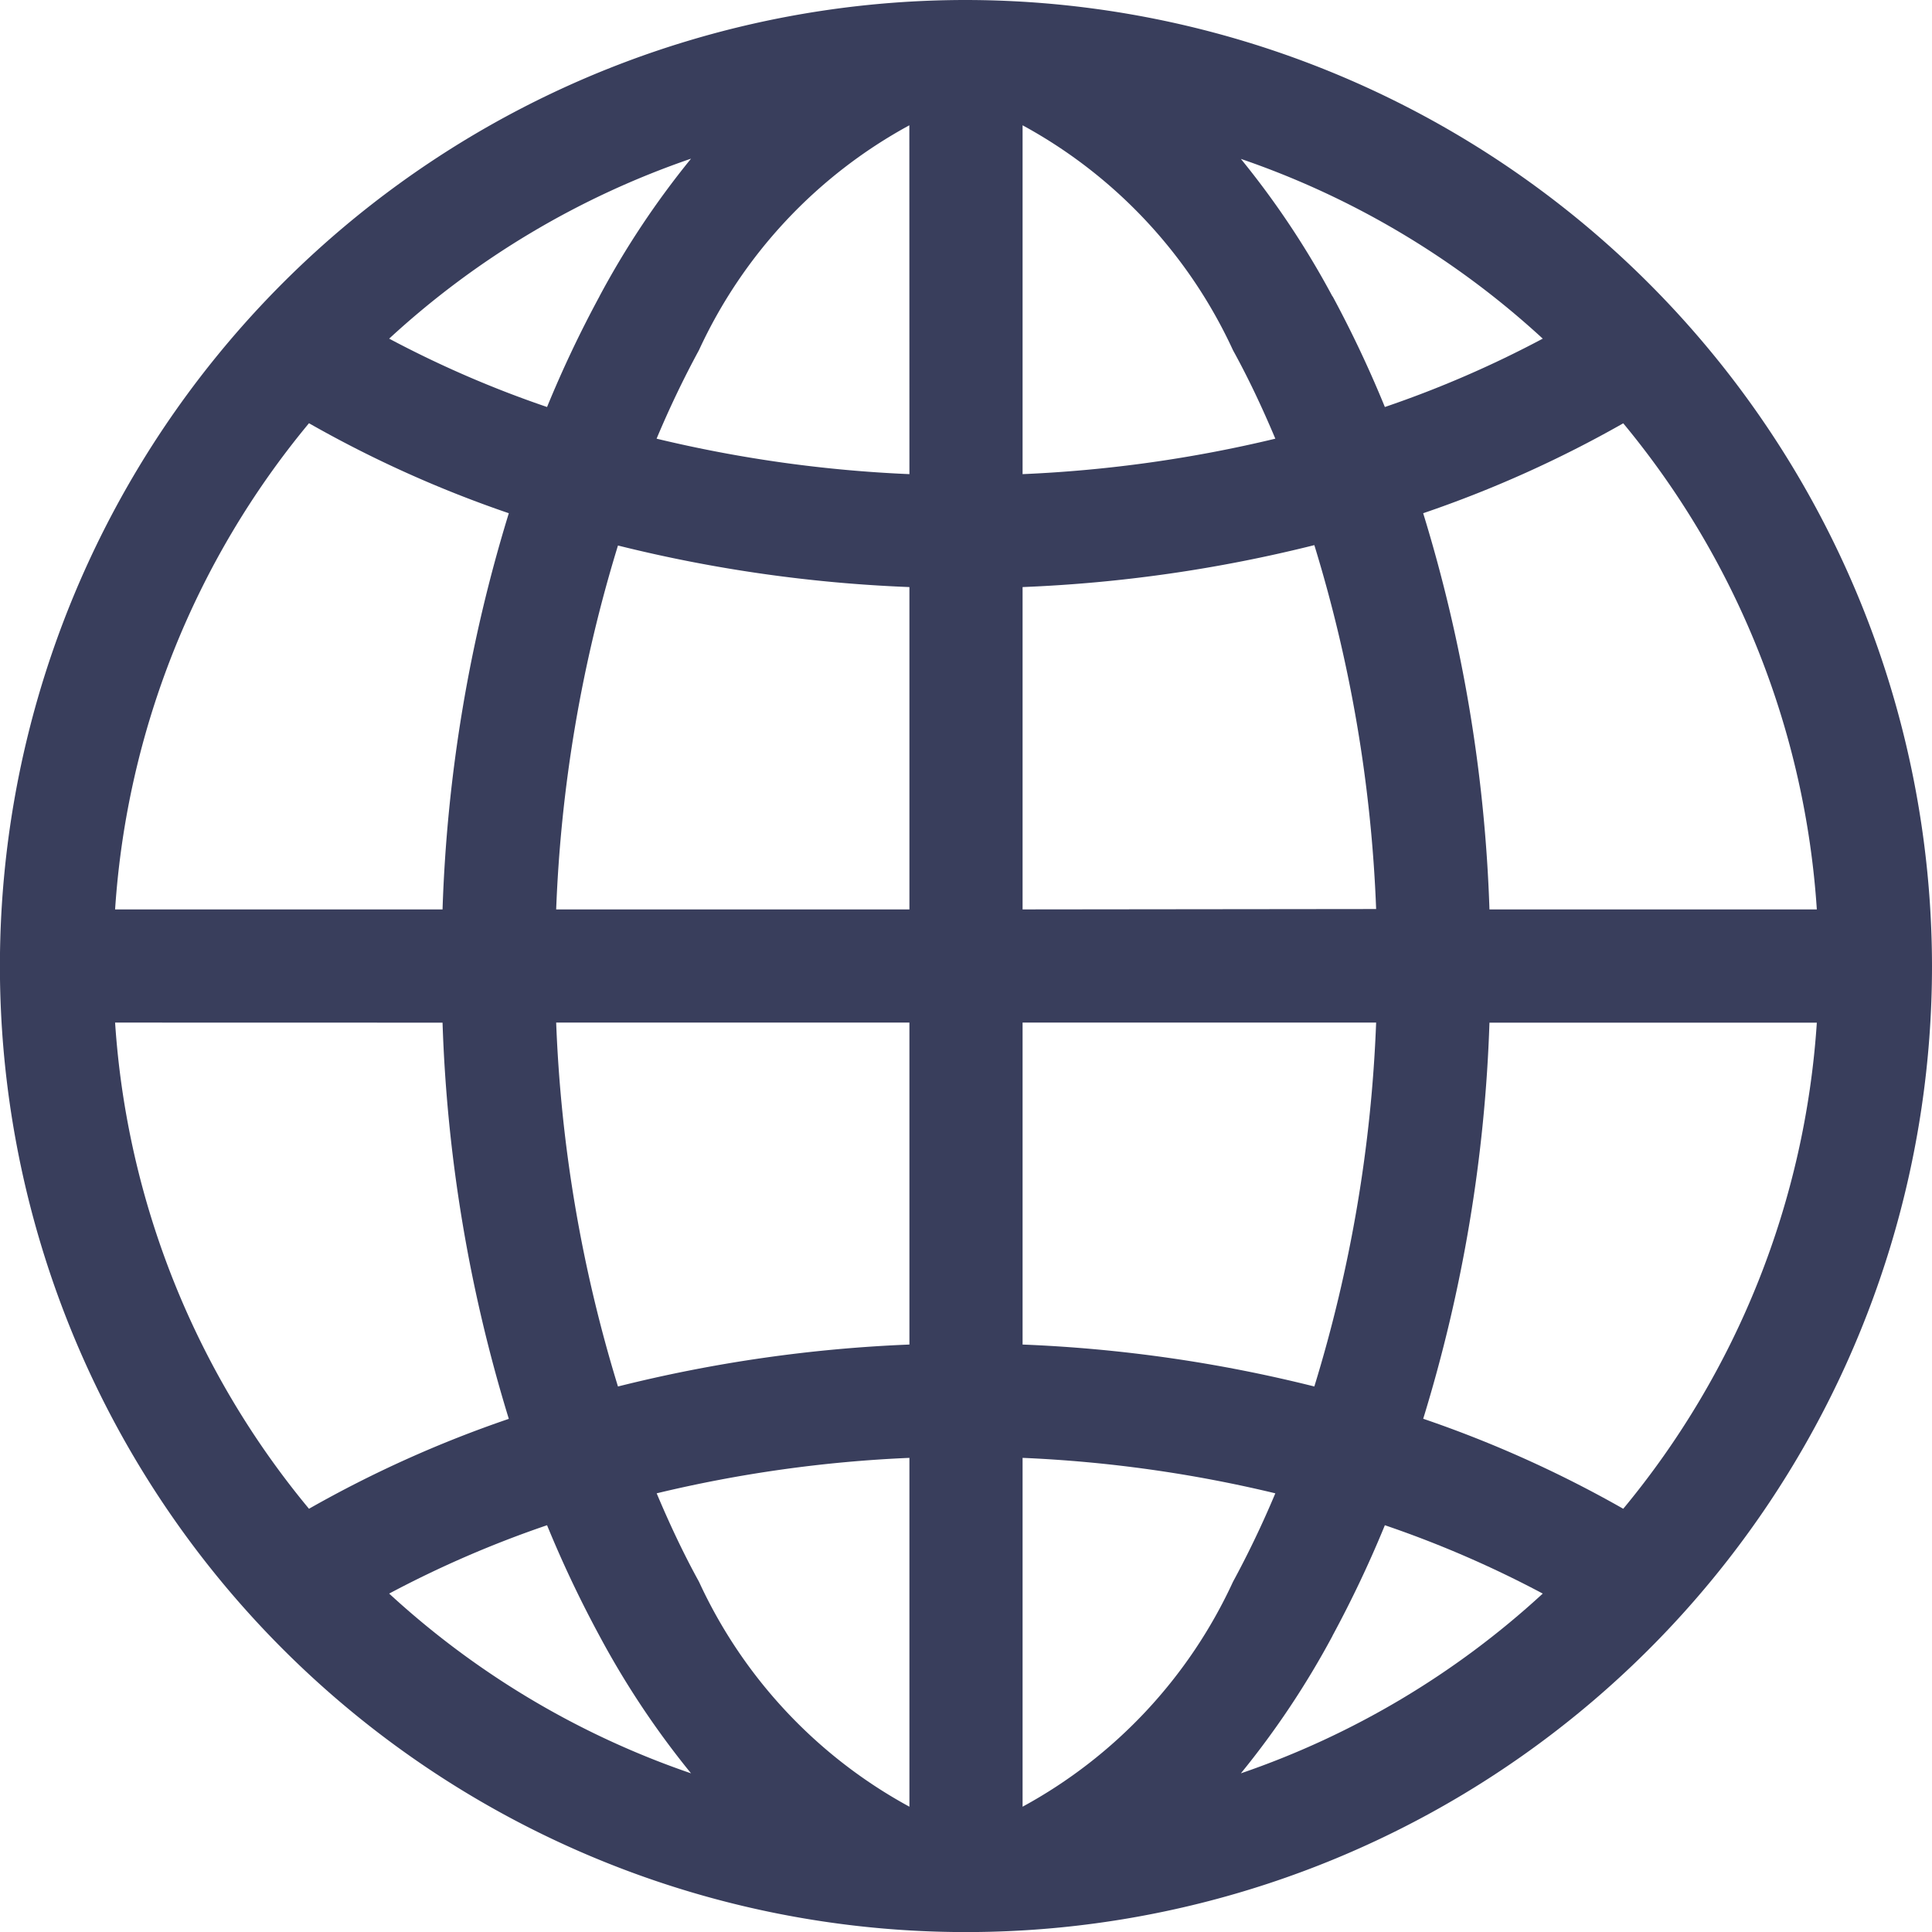 <svg xmlns="http://www.w3.org/2000/svg" width="25.011" height="25.011" viewBox="0 0 25.011 25.011">
  <path id="globe" d="M12.506,0A12.506,12.506,0,1,0,25.011,12.506,12.52,12.52,0,0,0,12.506,0Zm-.733,6.138A17.1,17.1,0,0,1,8.5,5.679c.168-.4.351-.782.548-1.145a6.328,6.328,0,0,1,2.724-2.912Zm0,1.467v4.168H7.2A18.416,18.416,0,0,1,8,7.062,18.554,18.554,0,0,0,11.773,7.6Zm0,5.633v4.168A18.554,18.554,0,0,0,8,17.949a18.416,18.416,0,0,1-.8-4.711Zm0,5.635v4.516a6.328,6.328,0,0,1-2.724-2.912c-.2-.363-.38-.746-.548-1.145A17.1,17.1,0,0,1,11.773,18.873Zm1.465,0a17.1,17.1,0,0,1,3.272.459c-.168.4-.351.782-.548,1.145a6.328,6.328,0,0,1-2.724,2.912Zm0-1.467V13.238h4.577a18.416,18.416,0,0,1-.8,4.711A18.554,18.554,0,0,0,13.238,17.406Zm0-5.633V7.6a18.554,18.554,0,0,0,3.777-.543,18.416,18.416,0,0,1,.8,4.711Zm0-5.635V1.622a6.328,6.328,0,0,1,2.724,2.912c.2.363.38.746.548,1.145A17.1,17.1,0,0,1,13.238,6.138Zm4.012-2.3a11.125,11.125,0,0,0-1.186-1.781,11.053,11.053,0,0,1,3.908,2.327,13.847,13.847,0,0,1-2.044.885A14.848,14.848,0,0,0,17.251,3.835Zm-9.49,0a14.847,14.847,0,0,0-.678,1.431,13.867,13.867,0,0,1-2.044-.885A11.053,11.053,0,0,1,8.946,2.054,11.129,11.129,0,0,0,7.761,3.835ZM6.587,6.644a19.624,19.624,0,0,0-.858,5.129H1.49A10.988,10.988,0,0,1,4,5.479,15.073,15.073,0,0,0,6.587,6.644Zm-.858,6.595a19.622,19.622,0,0,0,.858,5.129A15.073,15.073,0,0,0,4,19.532,10.988,10.988,0,0,1,1.49,13.238Zm1.353,6.506a14.847,14.847,0,0,0,.678,1.431,11.138,11.138,0,0,0,1.186,1.781,11.051,11.051,0,0,1-3.908-2.327A13.847,13.847,0,0,1,7.082,19.745Zm10.168,1.431a14.849,14.849,0,0,0,.678-1.431,13.867,13.867,0,0,1,2.044.885,11.053,11.053,0,0,1-3.908,2.327A11.13,11.13,0,0,0,17.251,21.176Zm1.174-2.808a19.624,19.624,0,0,0,.858-5.129h4.238a10.988,10.988,0,0,1-2.506,6.293A15.073,15.073,0,0,0,18.425,18.367Zm.858-6.595a19.623,19.623,0,0,0-.858-5.129,15.073,15.073,0,0,0,2.59-1.164,10.988,10.988,0,0,1,2.506,6.293Zm0,0" fill="#393e5c"/>
</svg>
